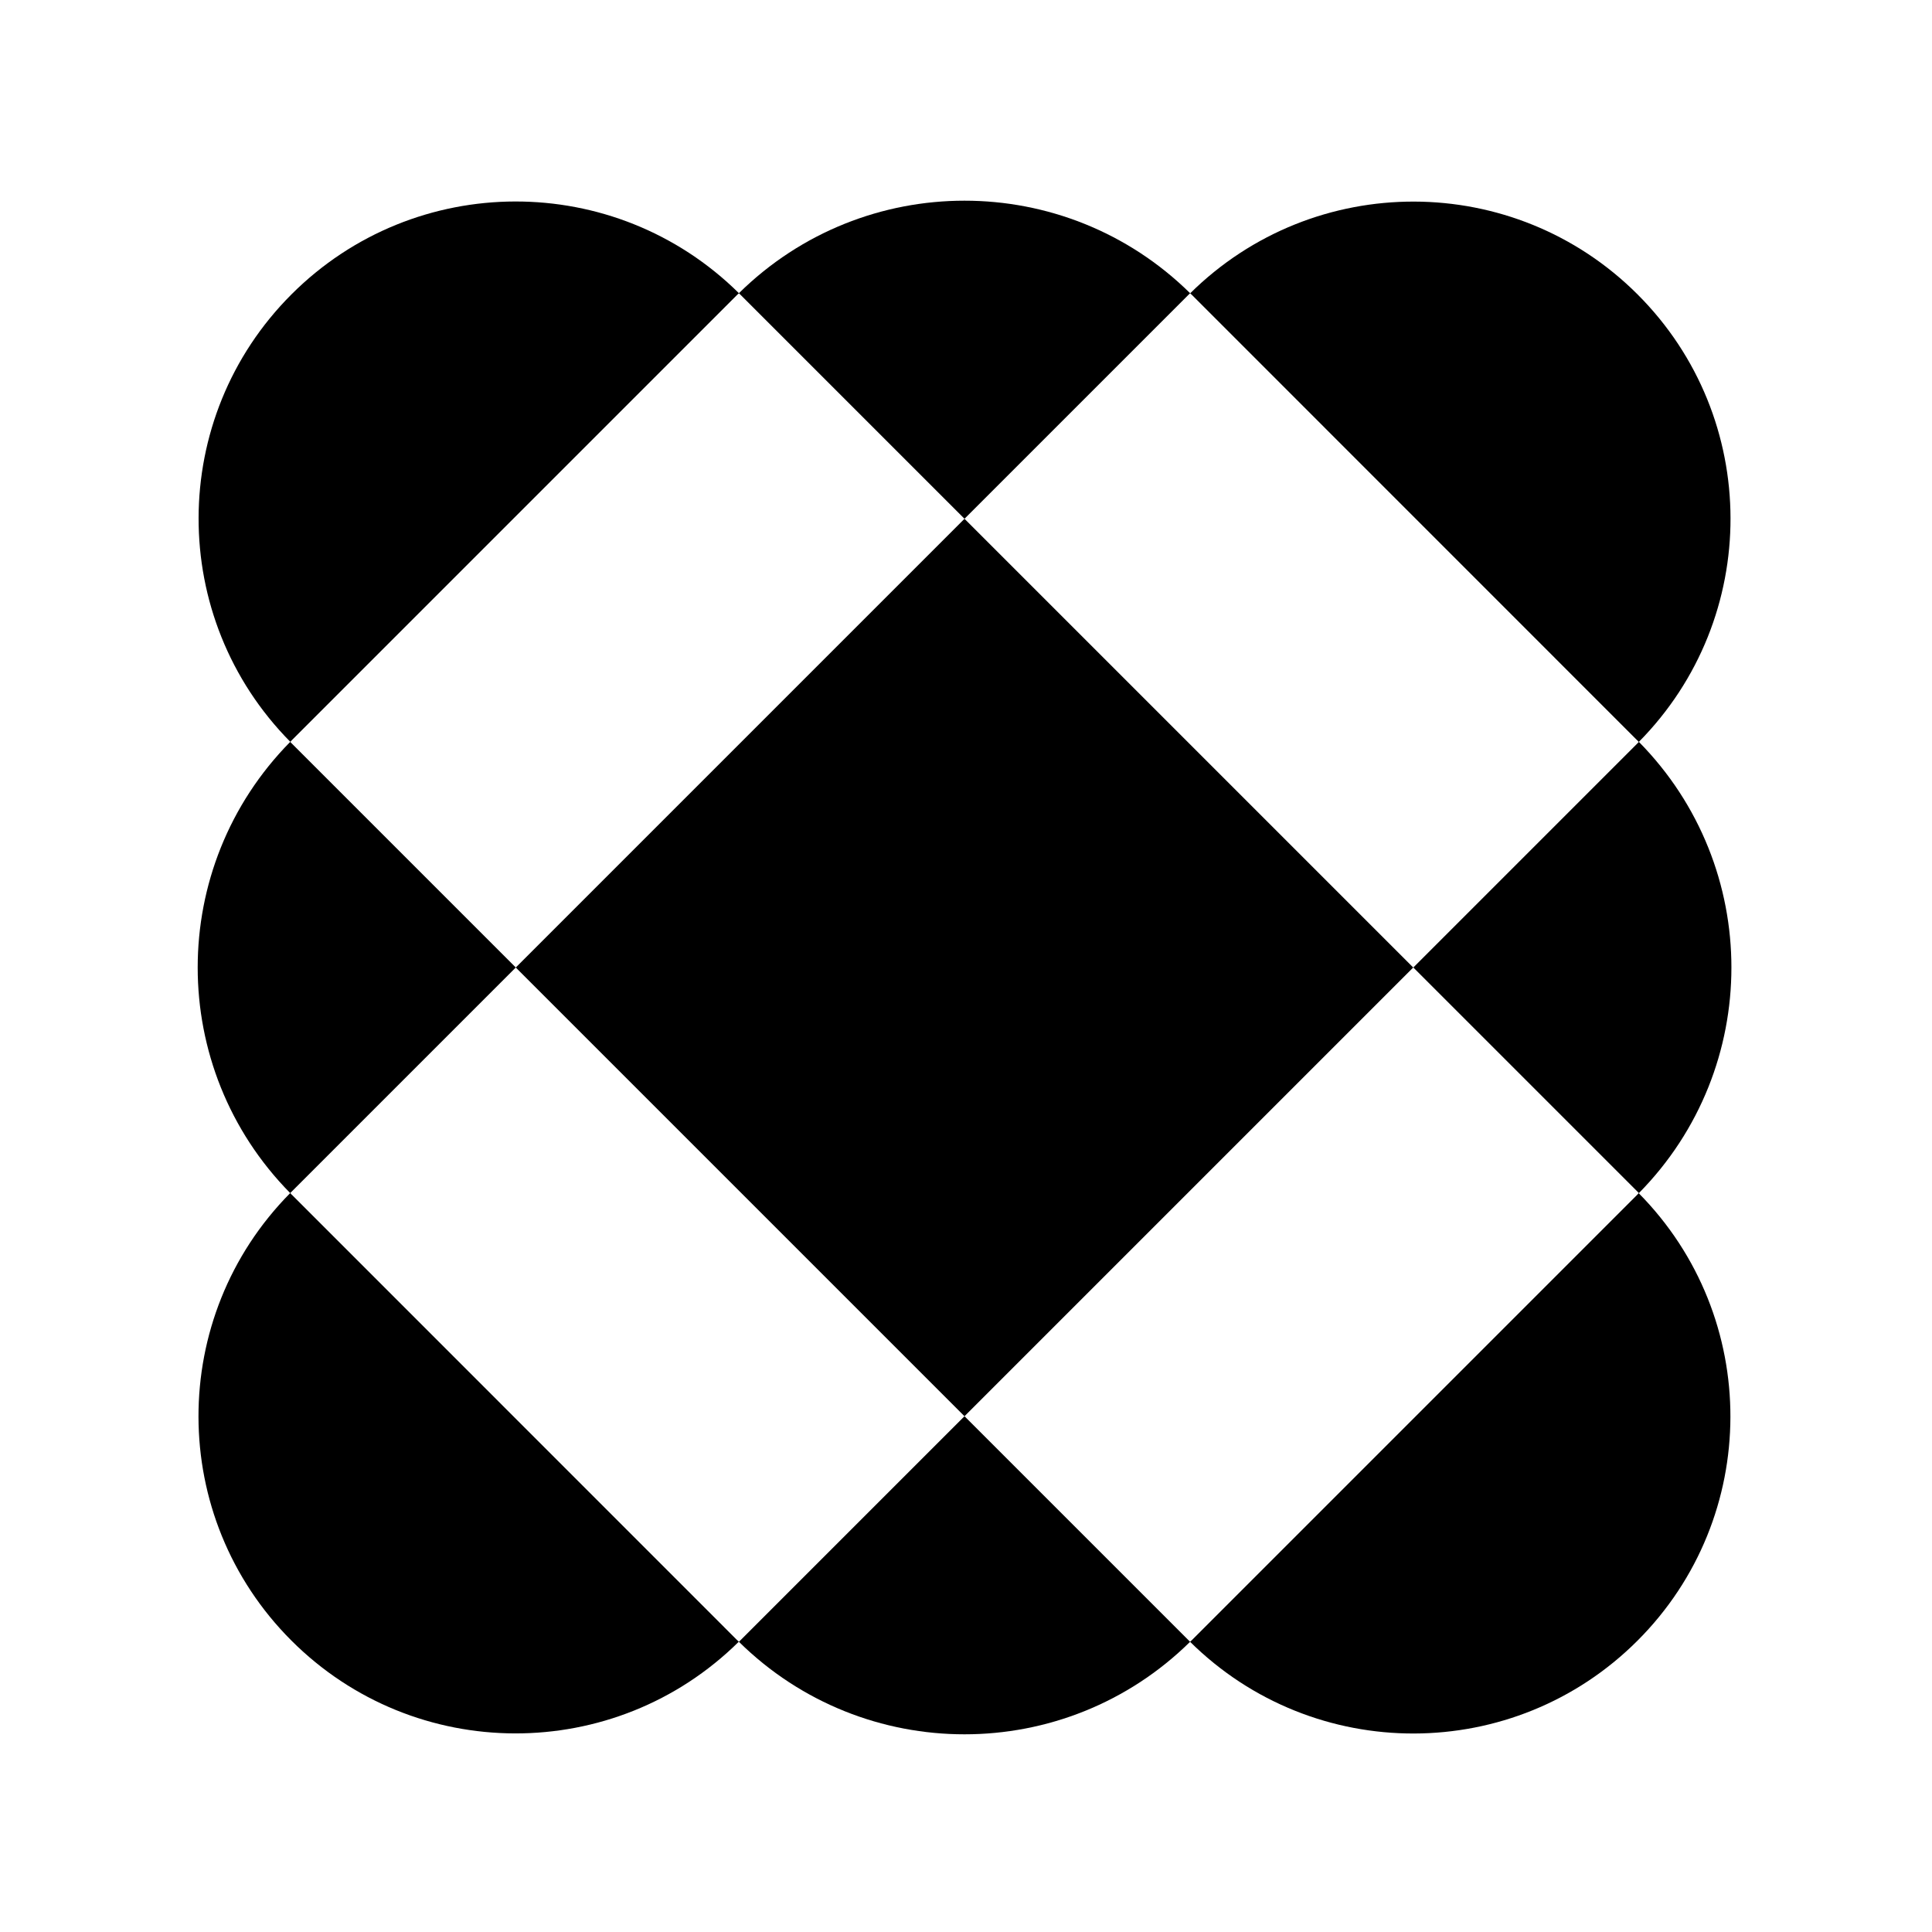 <svg width="645" height="645" viewBox="0 0 645 645" fill="none" xmlns="http://www.w3.org/2000/svg">
<path d="M172.194 322.998L97.274 248.078C97.274 248.078 97.035 247.804 96.898 247.668C55.701 289.446 55.701 356.55 96.898 398.327C97.035 398.191 97.137 398.054 97.274 397.918L172.194 322.998Z" fill="black"/>
<path d="M322 472.807L247.08 547.727C247.08 547.727 246.807 547.966 246.671 548.102C288.449 589.3 355.552 589.3 397.33 548.102C397.194 547.966 397.057 547.863 396.921 547.727L322 472.807Z" fill="black"/>
<path d="M471.84 322.998L546.76 397.918C546.76 397.918 546.999 398.191 547.135 398.327C588.333 356.55 588.333 289.446 547.135 247.668C546.999 247.804 546.897 247.941 546.76 248.078L471.84 322.998Z" fill="black"/>
<path d="M322 173.194L396.921 98.274C396.921 98.274 397.194 98.035 397.33 97.898C355.552 56.701 288.449 56.701 246.671 97.898C246.807 98.035 246.944 98.137 247.08 98.274L322 173.194Z" fill="black"/>
<path d="M97.409 398.875C97.239 398.705 97.068 398.5 96.898 398.295C55.939 439.697 56.041 506.46 97.273 547.691C138.505 588.923 205.267 589.026 246.67 548.067C246.499 547.896 246.294 547.726 246.089 547.555L97.409 398.841V398.875Z" fill="black"/>
<path d="M546.589 247.126C546.76 247.297 546.93 247.502 547.101 247.707C588.06 206.304 587.957 139.542 546.726 98.31C505.494 57.078 438.731 56.976 397.329 97.935C397.5 98.105 397.705 98.276 397.909 98.447L546.589 247.161V247.126Z" fill="black"/>
<path d="M246.126 98.412C246.297 98.242 246.502 98.071 246.706 97.9C205.304 56.942 138.542 57.044 97.31 98.276C56.078 139.508 55.976 206.27 96.935 247.672C97.105 247.502 97.276 247.297 97.447 247.092L246.16 98.378L246.126 98.412Z" fill="black"/>
<path d="M546.589 398.875L397.875 547.589C397.704 547.76 397.5 547.93 397.295 548.101C438.697 589.06 505.46 588.957 546.691 547.726C587.923 506.494 588.025 439.731 547.067 398.329C546.896 398.5 546.726 398.705 546.555 398.909L546.589 398.875Z" fill="black"/>
<path d="M321.996 173.198L172.189 323.005L321.996 472.811L471.803 323.005L321.996 173.198Z" fill="black"/>
</svg>
